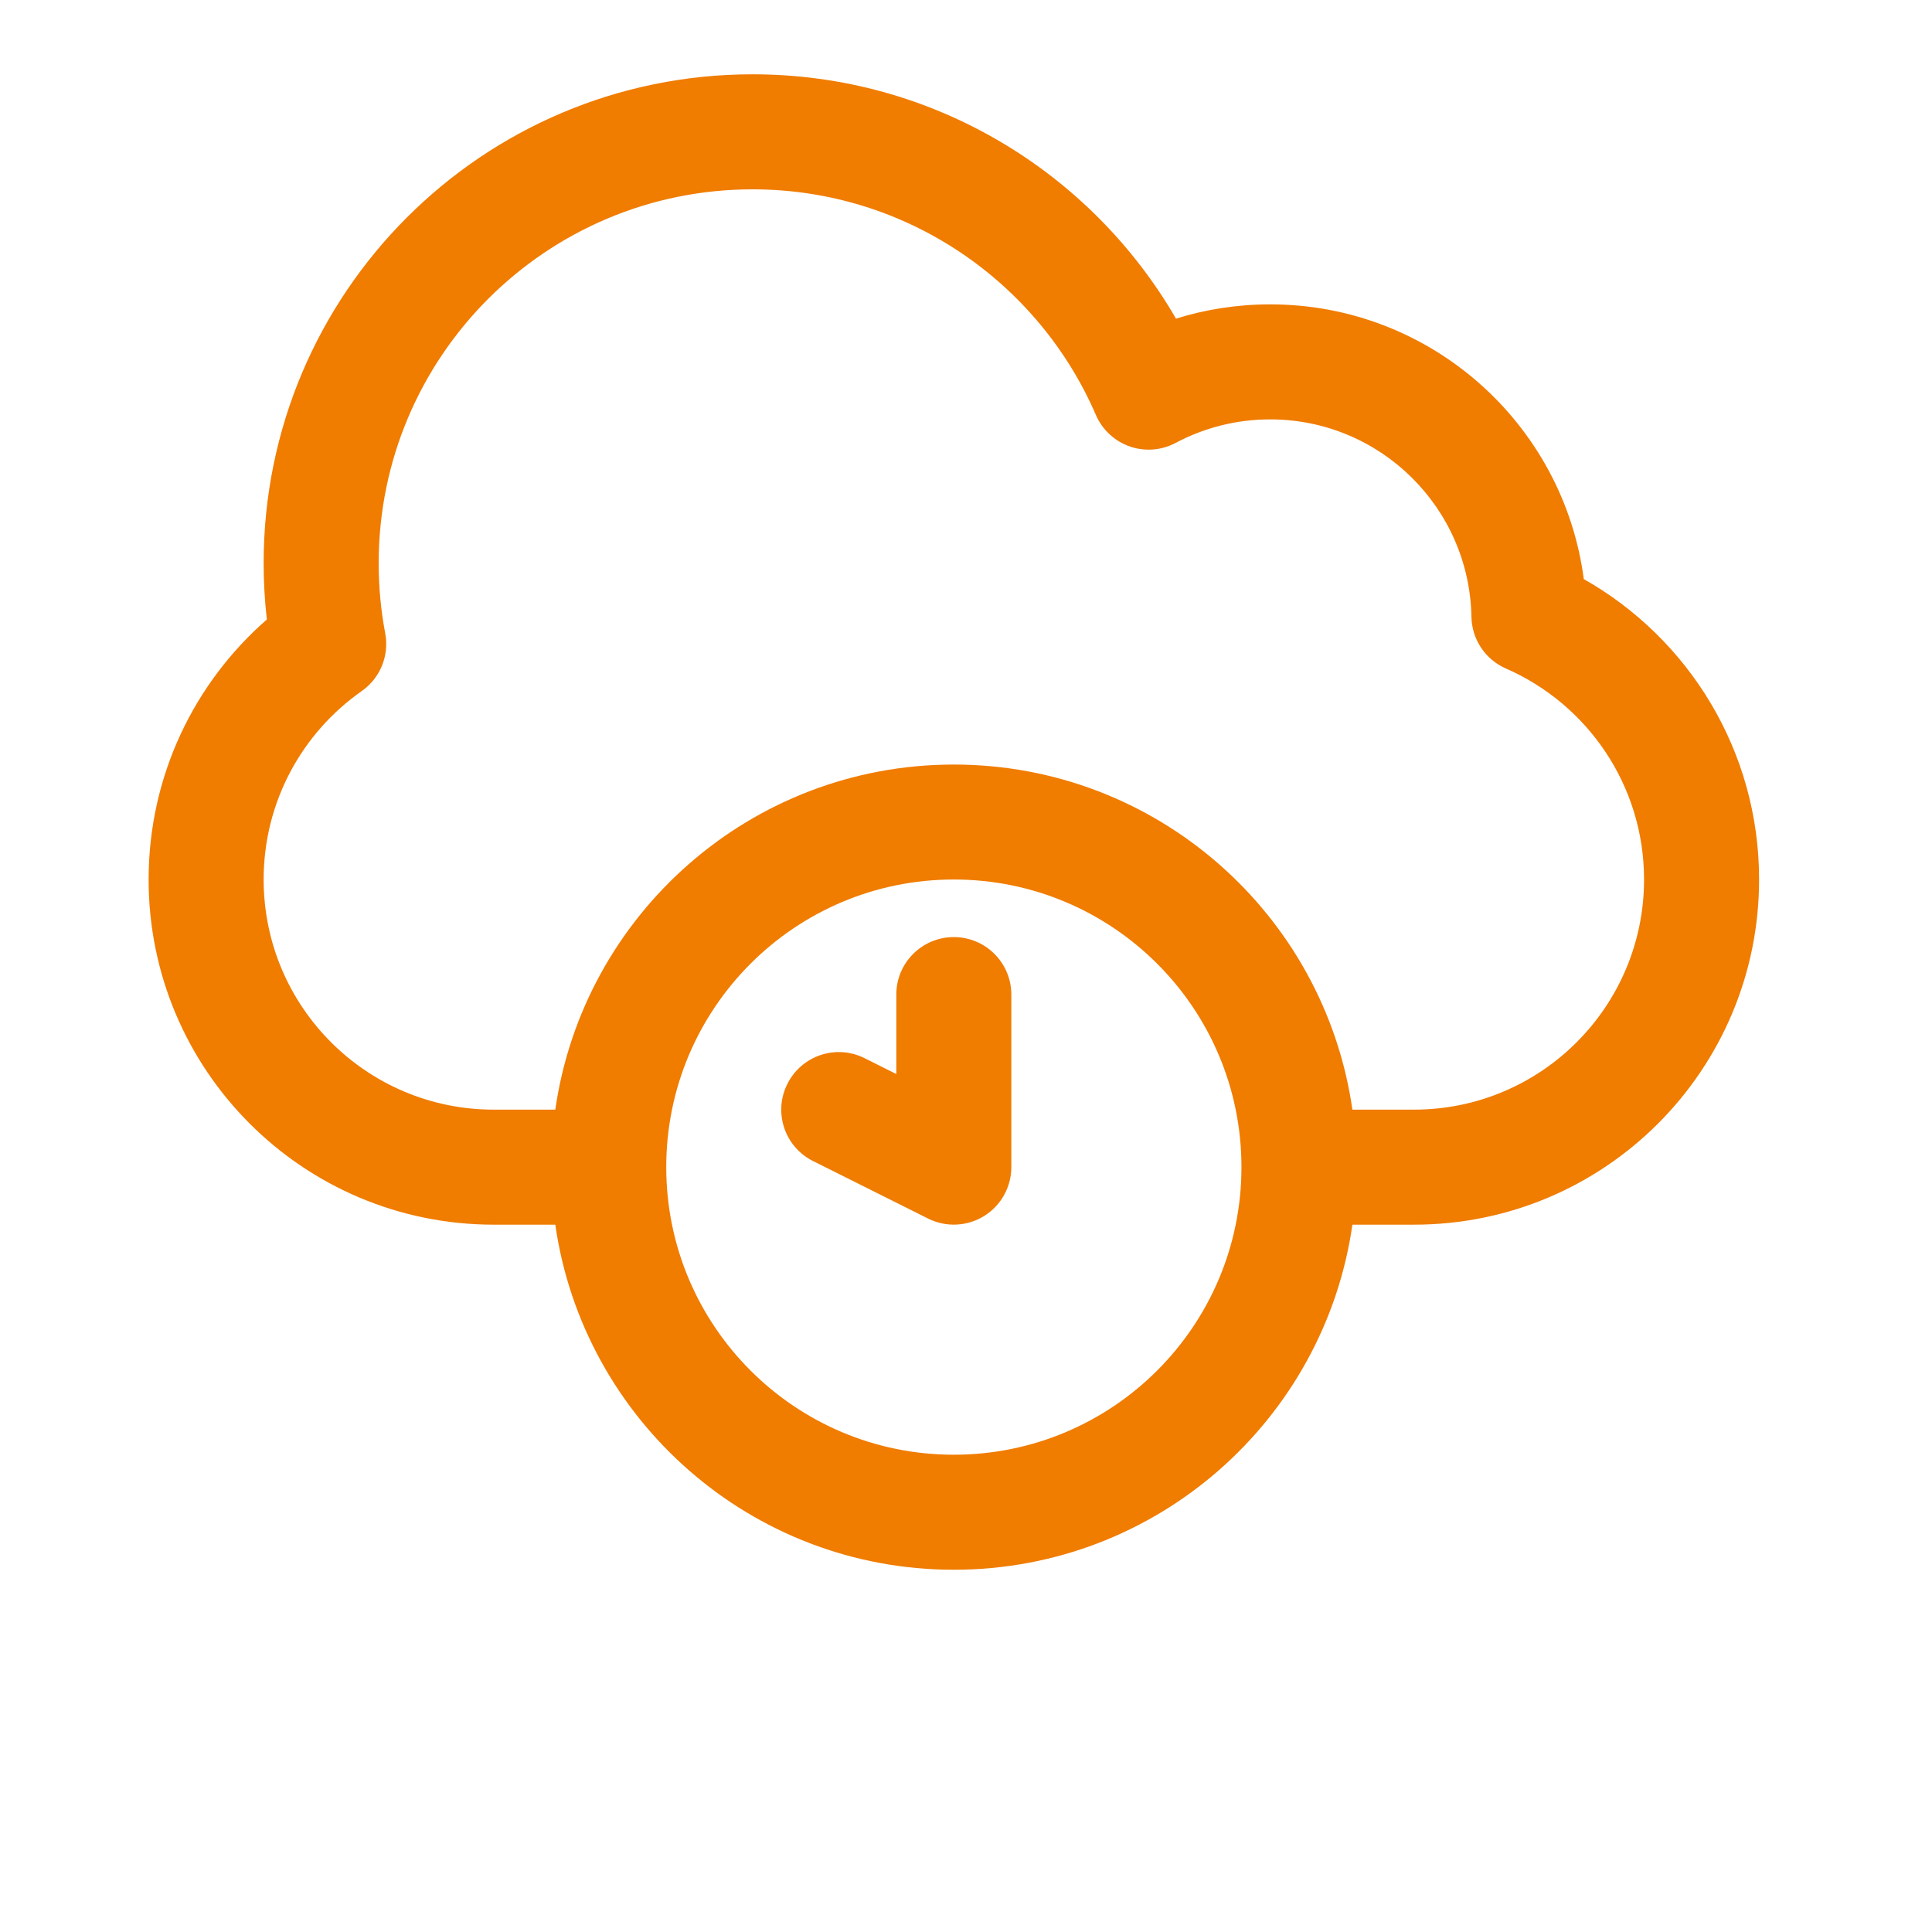 <svg xmlns="http://www.w3.org/2000/svg" width="26" height="26" viewBox="0 0 26 26" fill="none"><g id="time 1"><g id="Group"><path id="Vector" d="M13.61 13.385C13.61 12.957 13.263 12.611 12.836 12.611C12.408 12.611 12.062 12.957 12.062 13.385V14.454L11.634 14.24C11.252 14.049 10.787 14.204 10.596 14.587C10.404 14.969 10.559 15.434 10.942 15.625L12.49 16.399C12.73 16.519 13.015 16.506 13.243 16.365C13.471 16.224 13.61 15.975 13.61 15.707V13.385Z" fill="#F07C00"></path><path id="Vector_2" fill-rule="evenodd" clip-rule="evenodd" d="M10.127 1C6.494 1 3.548 3.946 3.548 7.579C3.548 7.835 3.563 8.088 3.591 8.337C2.617 9.187 2 10.44 2 11.836C2 14.402 4.079 16.481 6.644 16.481H7.473C7.849 19.107 10.107 21.125 12.836 21.125C15.566 21.125 17.824 19.107 18.2 16.481H19.029C21.594 16.481 23.673 14.402 23.673 11.836C23.673 10.101 22.722 8.59 21.314 7.793C21.04 5.706 19.255 4.096 17.094 4.096C16.653 4.096 16.227 4.163 15.826 4.288C14.688 2.324 12.563 1 10.127 1ZM12.836 10.289C10.107 10.289 7.849 12.307 7.473 14.933H6.644C4.934 14.933 3.548 13.546 3.548 11.836C3.548 10.788 4.068 9.861 4.868 9.3C5.117 9.125 5.241 8.821 5.184 8.522C5.126 8.217 5.096 7.902 5.096 7.579C5.096 4.801 7.349 2.548 10.127 2.548C12.196 2.548 13.975 3.797 14.748 5.584C14.834 5.783 14.999 5.936 15.203 6.008C15.407 6.079 15.631 6.062 15.822 5.96C16.201 5.759 16.633 5.644 17.094 5.644C18.573 5.644 19.775 6.83 19.802 8.302C19.808 8.605 19.989 8.876 20.267 8.997C21.362 9.476 22.125 10.568 22.125 11.836C22.125 13.546 20.739 14.933 19.029 14.933H18.2C17.824 12.307 15.566 10.289 12.836 10.289ZM12.836 11.836C10.699 11.836 8.966 13.569 8.966 15.707C8.966 17.844 10.699 19.577 12.836 19.577C14.974 19.577 16.707 17.844 16.707 15.707C16.707 13.569 14.974 11.836 12.836 11.836Z" fill="#F07C00"></path></g></g></svg>